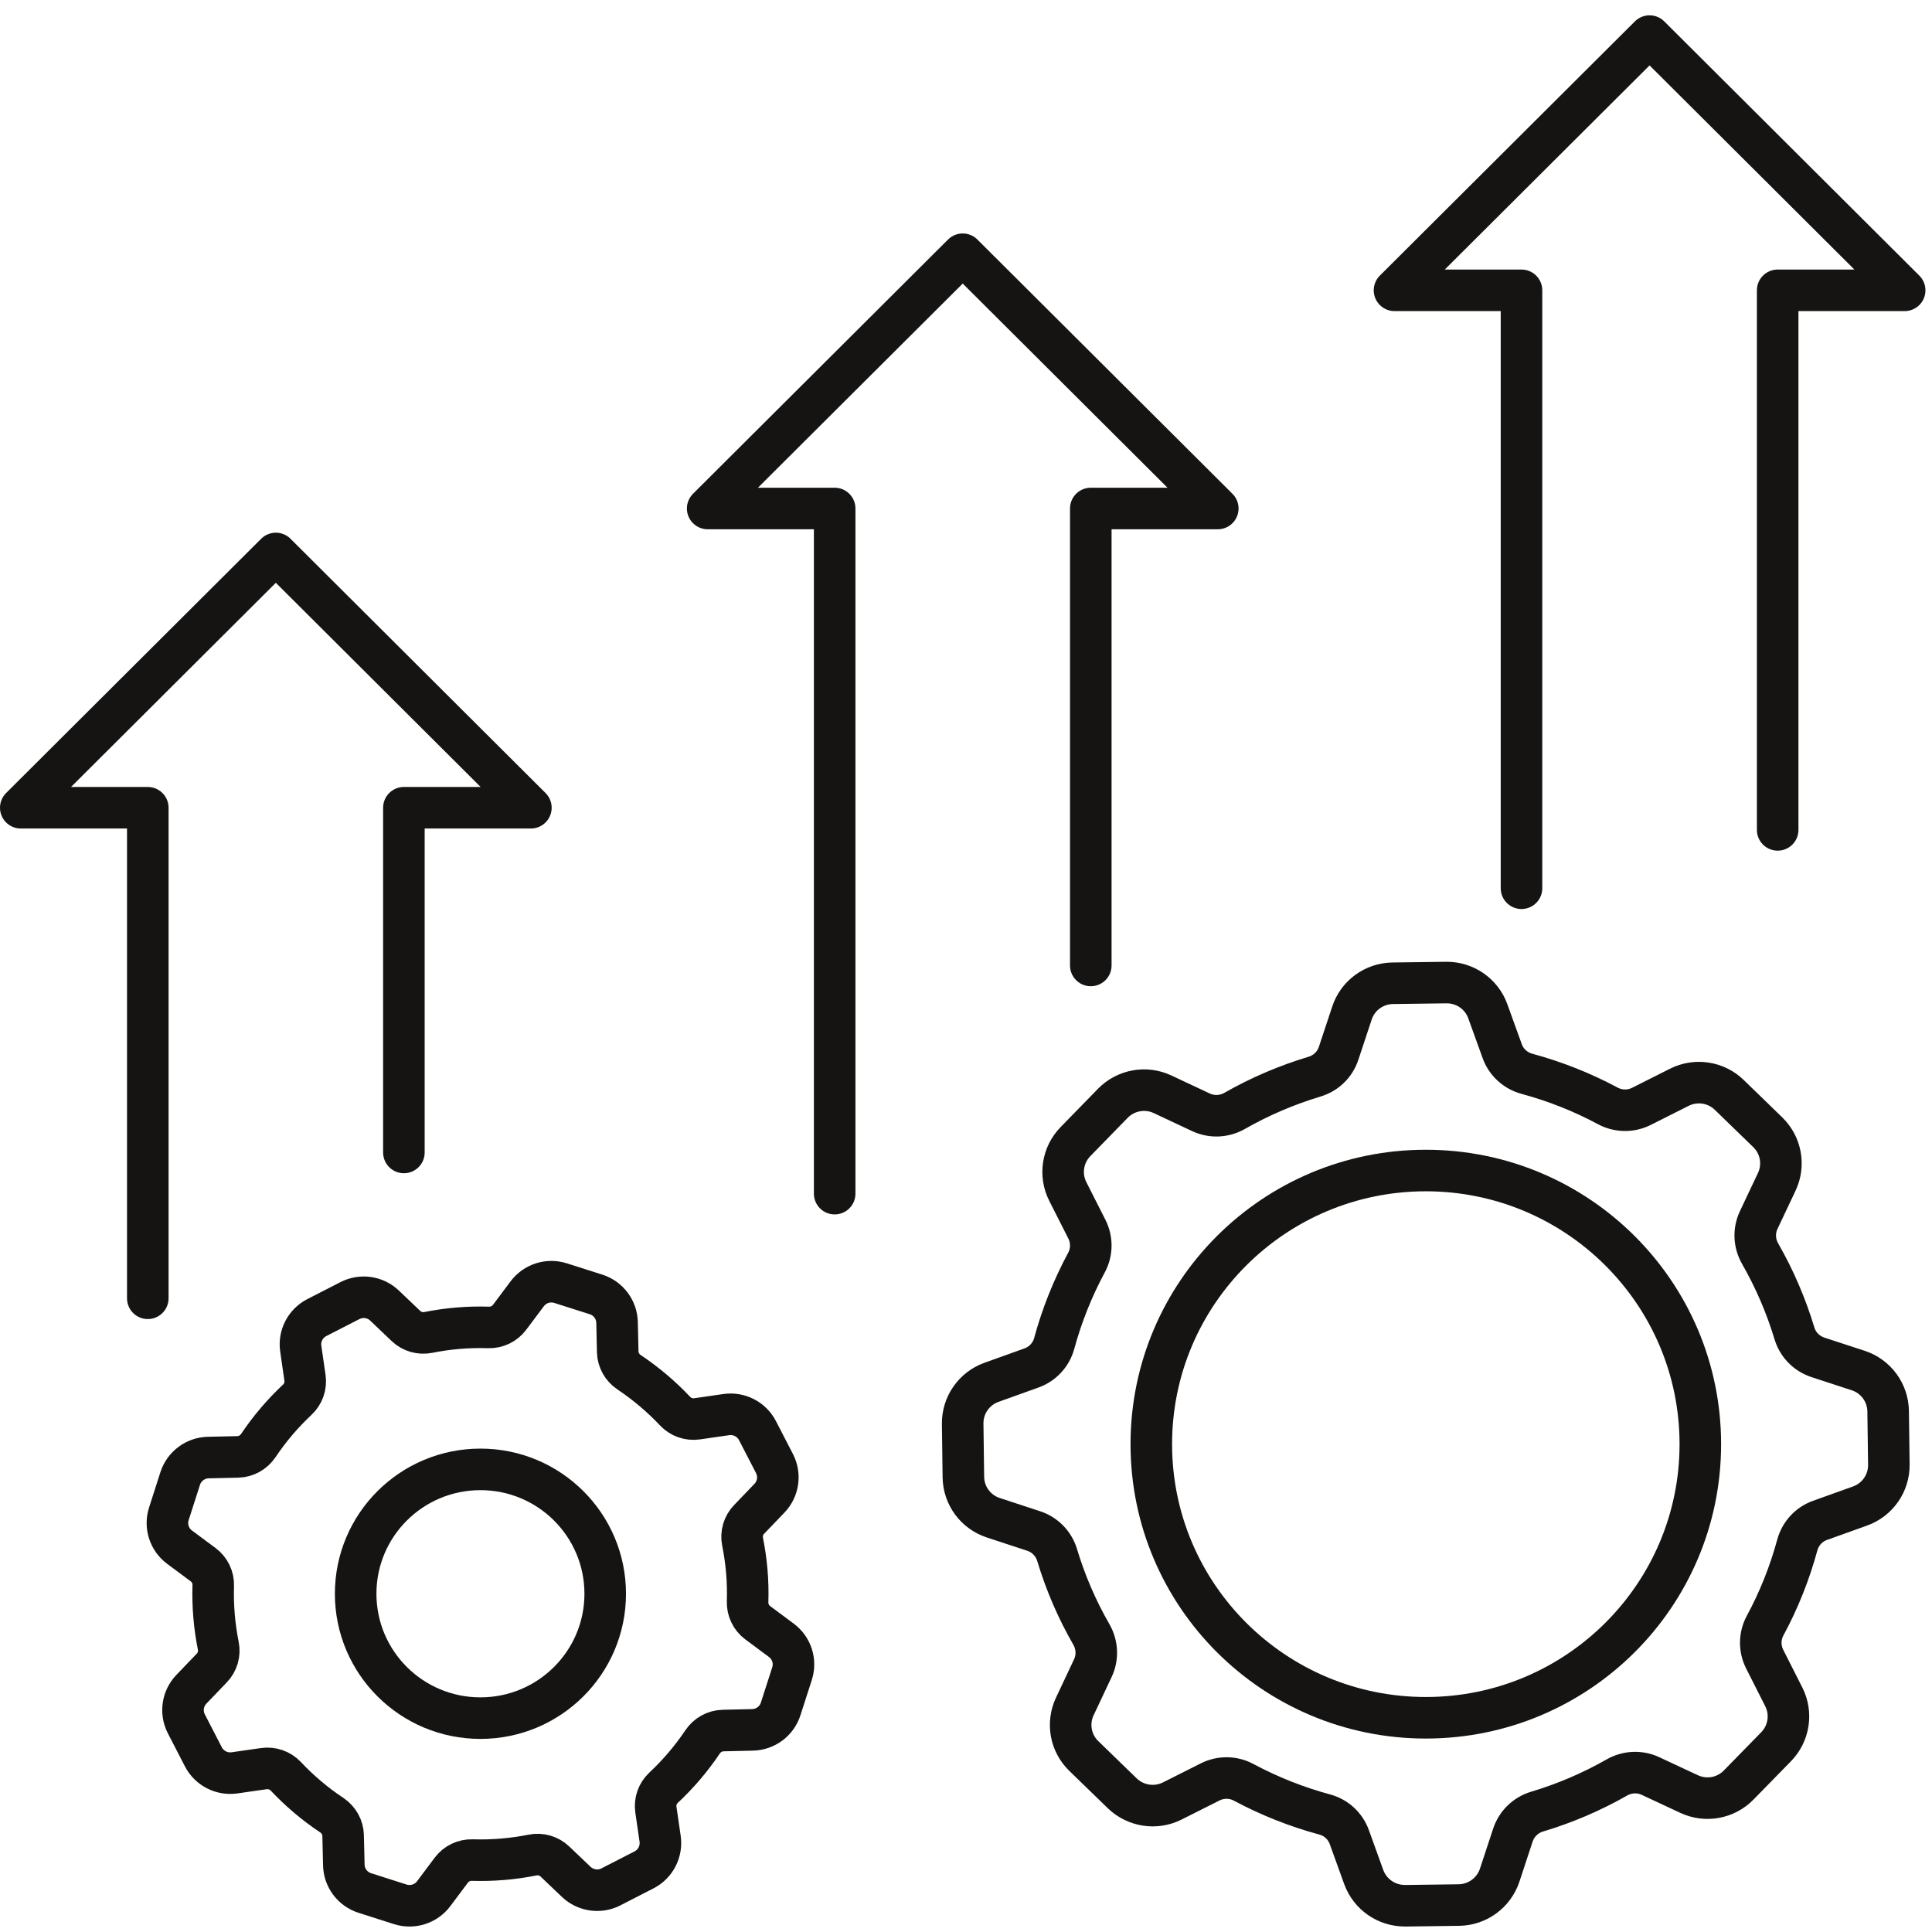 <svg width="93" height="93" viewBox="0 0 93 93" fill="none" xmlns="http://www.w3.org/2000/svg">
<path d="M68.634 82.688C75.931 82.688 81.848 76.791 81.848 69.517C81.848 62.242 75.931 56.345 68.634 56.345C61.336 56.345 55.42 62.242 55.42 69.517C55.42 76.791 61.336 82.688 68.634 82.688Z" stroke="#161412" stroke-width="2" stroke-linecap="round" stroke-linejoin="round"/>
<path d="M67.645 91.737L70.226 91.703C71.119 91.69 71.907 91.114 72.189 90.267L72.828 88.328C73.01 87.788 73.44 87.371 73.986 87.206C75.314 86.81 76.601 86.262 77.829 85.563C78.326 85.278 78.932 85.248 79.45 85.492L81.302 86.357C82.112 86.737 83.071 86.565 83.695 85.923L85.496 84.082C86.119 83.442 86.269 82.479 85.866 81.683L84.943 79.859C84.688 79.353 84.697 78.752 84.965 78.255C85.639 77.01 86.153 75.706 86.517 74.369C86.668 73.82 87.072 73.378 87.608 73.186L89.537 72.494C90.381 72.191 90.934 71.391 90.923 70.501L90.889 67.928C90.876 67.037 90.298 66.252 89.451 65.974L87.501 65.336C86.959 65.154 86.541 64.726 86.378 64.182C85.978 62.858 85.429 61.574 84.729 60.351C84.442 59.853 84.412 59.251 84.656 58.733L85.528 56.888C85.909 56.08 85.733 55.123 85.093 54.502L83.241 52.705C82.602 52.084 81.635 51.936 80.838 52.338L79.009 53.258C78.499 53.513 77.899 53.503 77.398 53.236C76.15 52.566 74.841 52.052 73.5 51.689C72.95 51.54 72.505 51.136 72.312 50.601L71.618 48.679C71.316 47.839 70.511 47.286 69.618 47.297L67.037 47.331C66.144 47.344 65.356 47.92 65.079 48.765L64.435 50.706C64.257 51.246 63.824 51.663 63.278 51.826C61.952 52.226 60.661 52.772 59.438 53.471C58.937 53.758 58.335 53.787 57.813 53.544L55.962 52.675C55.154 52.295 54.191 52.471 53.568 53.109L51.769 54.954C51.147 55.592 50.998 56.555 51.398 57.35L52.321 59.173C52.576 59.681 52.569 60.28 52.298 60.779C51.629 62.023 51.111 63.328 50.747 64.665C50.599 65.213 50.192 65.656 49.655 65.848L47.727 66.54C46.886 66.841 46.329 67.643 46.34 68.533L46.374 71.106C46.387 71.996 46.965 72.782 47.815 73.059L49.76 73.698C50.302 73.876 50.721 74.308 50.886 74.852C51.283 76.172 51.833 77.458 52.537 78.68C52.82 79.179 52.852 79.779 52.606 80.299L51.737 82.144C51.357 82.95 51.529 83.908 52.173 84.53L54.022 86.324C54.664 86.944 55.63 87.094 56.427 86.694L58.256 85.774C58.765 85.52 59.367 85.527 59.866 85.796C61.115 86.464 62.423 86.98 63.764 87.343C64.315 87.49 64.758 87.896 64.951 88.431L65.645 90.353C65.949 91.191 66.752 91.746 67.645 91.735V91.737Z" stroke="#161412" stroke-width="2" stroke-linecap="round" stroke-linejoin="round"/>
<path d="M23.126 82.705C26.444 82.705 29.133 80.025 29.133 76.718C29.133 73.411 26.444 70.731 23.126 70.731C19.809 70.731 17.12 73.411 17.12 76.718C17.12 80.025 19.809 82.705 23.126 82.705Z" stroke="#161412" stroke-width="2" stroke-linecap="round" stroke-linejoin="round"/>
<path d="M29.41 90.826L31.003 90.009C31.555 89.725 31.864 89.124 31.776 88.511L31.572 87.109C31.515 86.718 31.654 86.325 31.943 86.054C32.645 85.398 33.275 84.661 33.821 83.848C34.042 83.519 34.408 83.313 34.806 83.303L36.226 83.27C36.846 83.255 37.389 82.853 37.578 82.262L38.126 80.562C38.315 79.971 38.109 79.328 37.61 78.958L36.471 78.111C36.156 77.875 35.976 77.499 35.987 77.107C36.019 76.125 35.935 75.158 35.745 74.214C35.668 73.825 35.783 73.427 36.057 73.142L37.04 72.118C37.469 71.669 37.565 71.001 37.282 70.452L36.462 68.864C36.177 68.314 35.575 68.006 34.961 68.094L33.552 68.298C33.16 68.354 32.766 68.215 32.496 67.927C31.836 67.228 31.097 66.6 30.283 66.056C29.951 65.835 29.744 65.47 29.735 65.074L29.703 63.658C29.688 63.039 29.283 62.499 28.692 62.31L26.985 61.766C26.394 61.577 25.749 61.783 25.377 62.28L24.527 63.415C24.289 63.731 23.914 63.909 23.518 63.898C22.535 63.866 21.564 63.95 20.616 64.139C20.228 64.216 19.826 64.102 19.541 63.829L18.513 62.849C18.065 62.419 17.393 62.325 16.842 62.608L15.249 63.425C14.698 63.709 14.388 64.309 14.478 64.921L14.681 66.325C14.737 66.716 14.598 67.108 14.309 67.378C13.61 68.034 12.978 68.773 12.434 69.584C12.21 69.915 11.846 70.121 11.447 70.13L10.027 70.162C9.408 70.175 8.864 70.581 8.674 71.17L8.128 72.871C7.939 73.46 8.145 74.104 8.642 74.474L9.781 75.321C10.098 75.558 10.278 75.932 10.265 76.327C10.235 77.307 10.318 78.275 10.507 79.22C10.586 79.605 10.47 80.007 10.196 80.291L9.213 81.316C8.783 81.763 8.687 82.432 8.971 82.982L9.79 84.569C10.076 85.119 10.678 85.428 11.293 85.338L12.7 85.136C13.092 85.08 13.486 85.218 13.758 85.506C14.416 86.204 15.155 86.834 15.972 87.376C16.303 87.599 16.508 87.961 16.517 88.36L16.551 89.775C16.564 90.392 16.97 90.934 17.562 91.123L19.267 91.668C19.86 91.856 20.506 91.651 20.877 91.155L21.727 90.02C21.963 89.706 22.34 89.525 22.734 89.538C23.719 89.568 24.691 89.485 25.636 89.296C26.024 89.218 26.426 89.334 26.711 89.607L27.739 90.587C28.189 91.013 28.859 91.11 29.41 90.828V90.826Z" stroke="#161412" stroke-width="2" stroke-linecap="round" stroke-linejoin="round"/>
<path d="M19.442 55.476V38.882H25.555L13.278 26.642L1 38.882H7.114V62.495" stroke="#161412" stroke-width="2" stroke-linecap="round" stroke-linejoin="round"/>
<path d="M52.507 46.474V24.477H58.62L46.342 12.238L34.065 24.477H40.178V57.458" stroke="#161412" stroke-width="2" stroke-linecap="round" stroke-linejoin="round"/>
<path d="M85.571 39.948V13.975H91.684L79.405 1.737L67.127 13.975H73.24V42.757" stroke="#161412" stroke-width="2" stroke-linecap="round" stroke-linejoin="round"/>
</svg>
